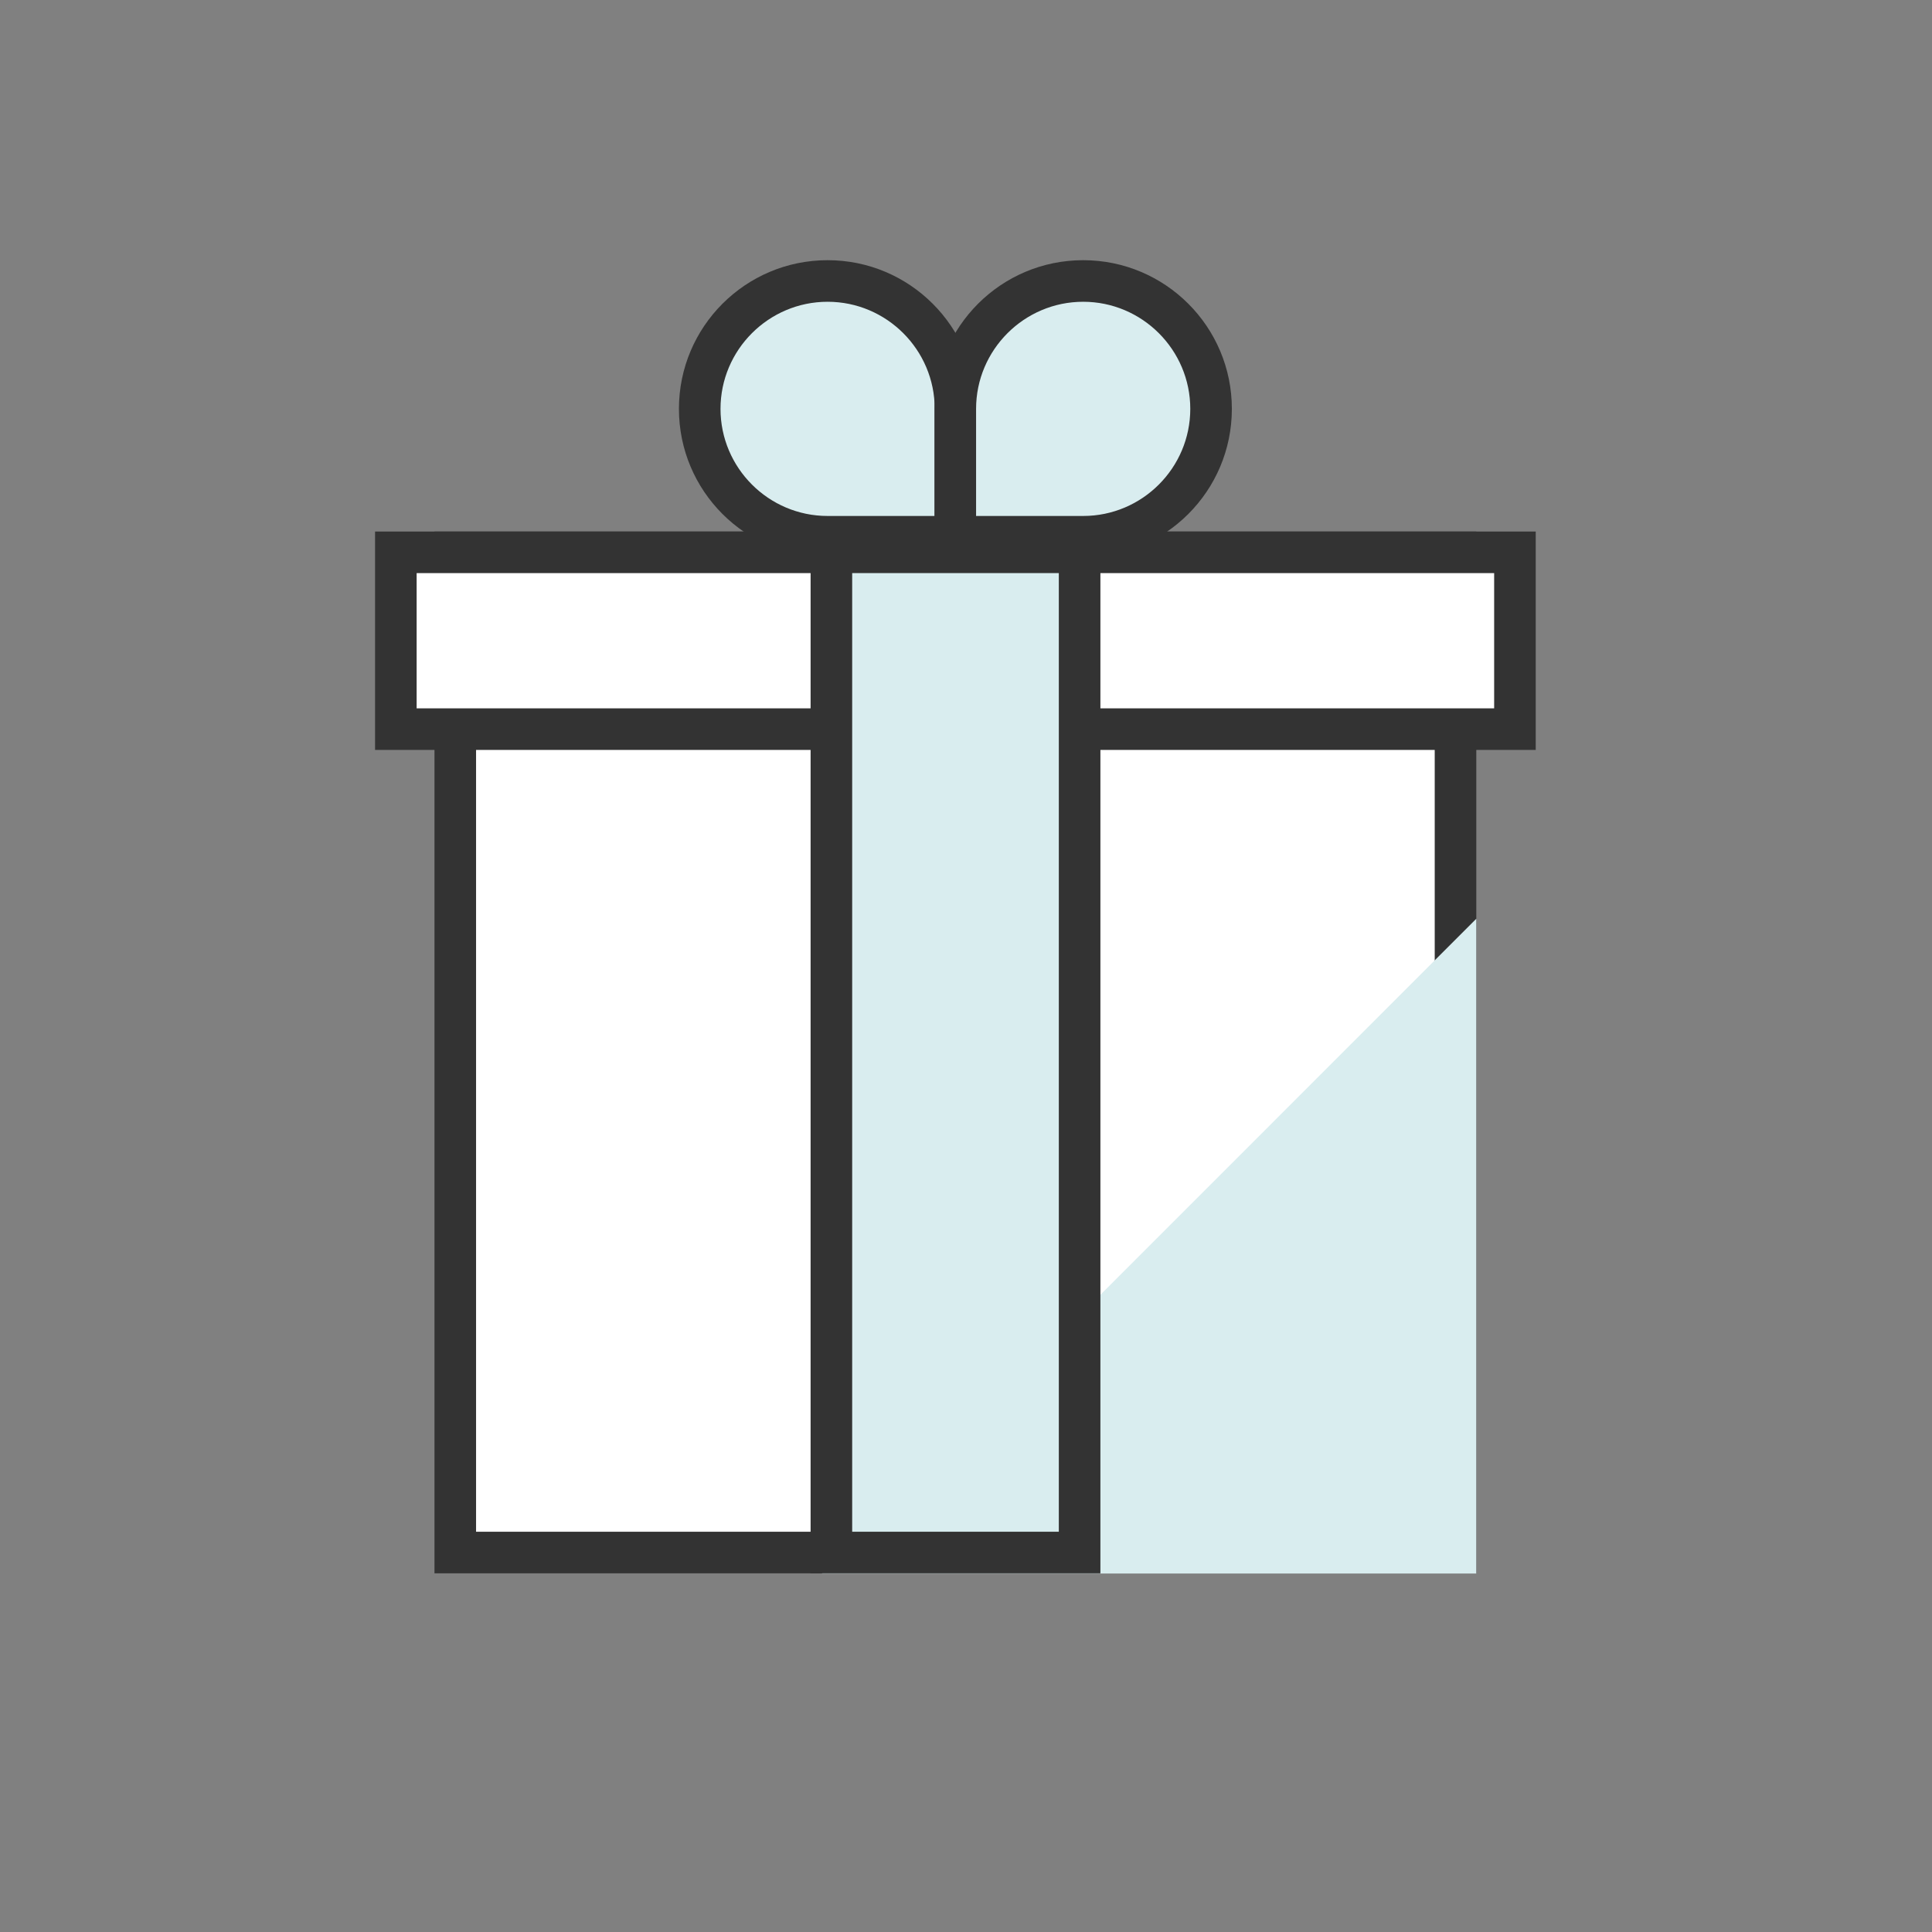 <?xml version="1.0" encoding="UTF-8"?><svg xmlns="http://www.w3.org/2000/svg" viewBox="0 0 92 92"><rect x="0" y="0" width="92" height="92" fill="#808080" stroke="none"/><defs><style>.d{fill:#fff;}.e{mix-blend-mode:multiply;}.e,.f{fill:#d9edef;}.g{isolation:isolate;}.h{fill:#333;}.i{fill:none;}</style></defs><g class="g"><g id="a"/><g id="b"><g id="c"><g><rect class="i" width="92" height="92"/><g><g><rect class="d" x="21.68" y="26.3" width="47.63" height="47.63"/><path class="h" d="M68.32,27.29v45.65H22.67V27.29h45.65m1.98-1.98H20.69v49.61h49.61V25.31h0Z"/></g><g><rect class="d" x="18.85" y="26.3" width="53.29" height="8.42"/><path class="h" d="M71.15,27.29v6.44H19.84v-6.44h51.31m1.98-1.98H17.86v10.4h55.27v-10.4h0Z"/></g><g><g><path class="f" d="M39.41,25.55c-3.36,0-6.09-2.73-6.09-6.09s2.73-6.09,6.09-6.09,6.09,2.73,6.09,6.09v6.09h-6.09Z"/><path class="h" d="M39.41,14.37c2.81,0,5.1,2.29,5.1,5.1v5.1h-5.1c-2.81,0-5.1-2.29-5.1-5.1s2.29-5.1,5.1-5.1m0-1.98c-3.91,0-7.08,3.17-7.08,7.08s3.17,7.08,7.08,7.08h7.08v-7.08c0-3.91-3.17-7.08-7.08-7.08h0Z"/></g><g><path class="f" d="M45.5,25.55v-6.09c0-3.36,2.73-6.09,6.09-6.09s6.09,2.73,6.09,6.09-2.73,6.09-6.09,6.09h-6.09Z"/><path class="h" d="M51.58,14.37c2.81,0,5.1,2.29,5.1,5.1s-2.29,5.1-5.1,5.1h-5.1v-5.1c0-2.81,2.29-5.1,5.1-5.1m0-1.98c-3.91,0-7.08,3.17-7.08,7.08v7.08h7.08c3.91,0,7.08-3.17,7.08-7.08s-3.17-7.08-7.08-7.08h0Z"/></g></g><polygon class="e" points="70.3 43.75 70.3 74.93 39.13 74.93 70.3 43.75"/><g><rect class="f" x="39.59" y="26.3" width="11.82" height="47.63"/><path class="h" d="M50.42,27.29v45.65h-9.84V27.29h9.84m1.98-1.98h-13.8v49.61h13.8V25.31h0Z"/></g></g></g></g></g></g></svg>